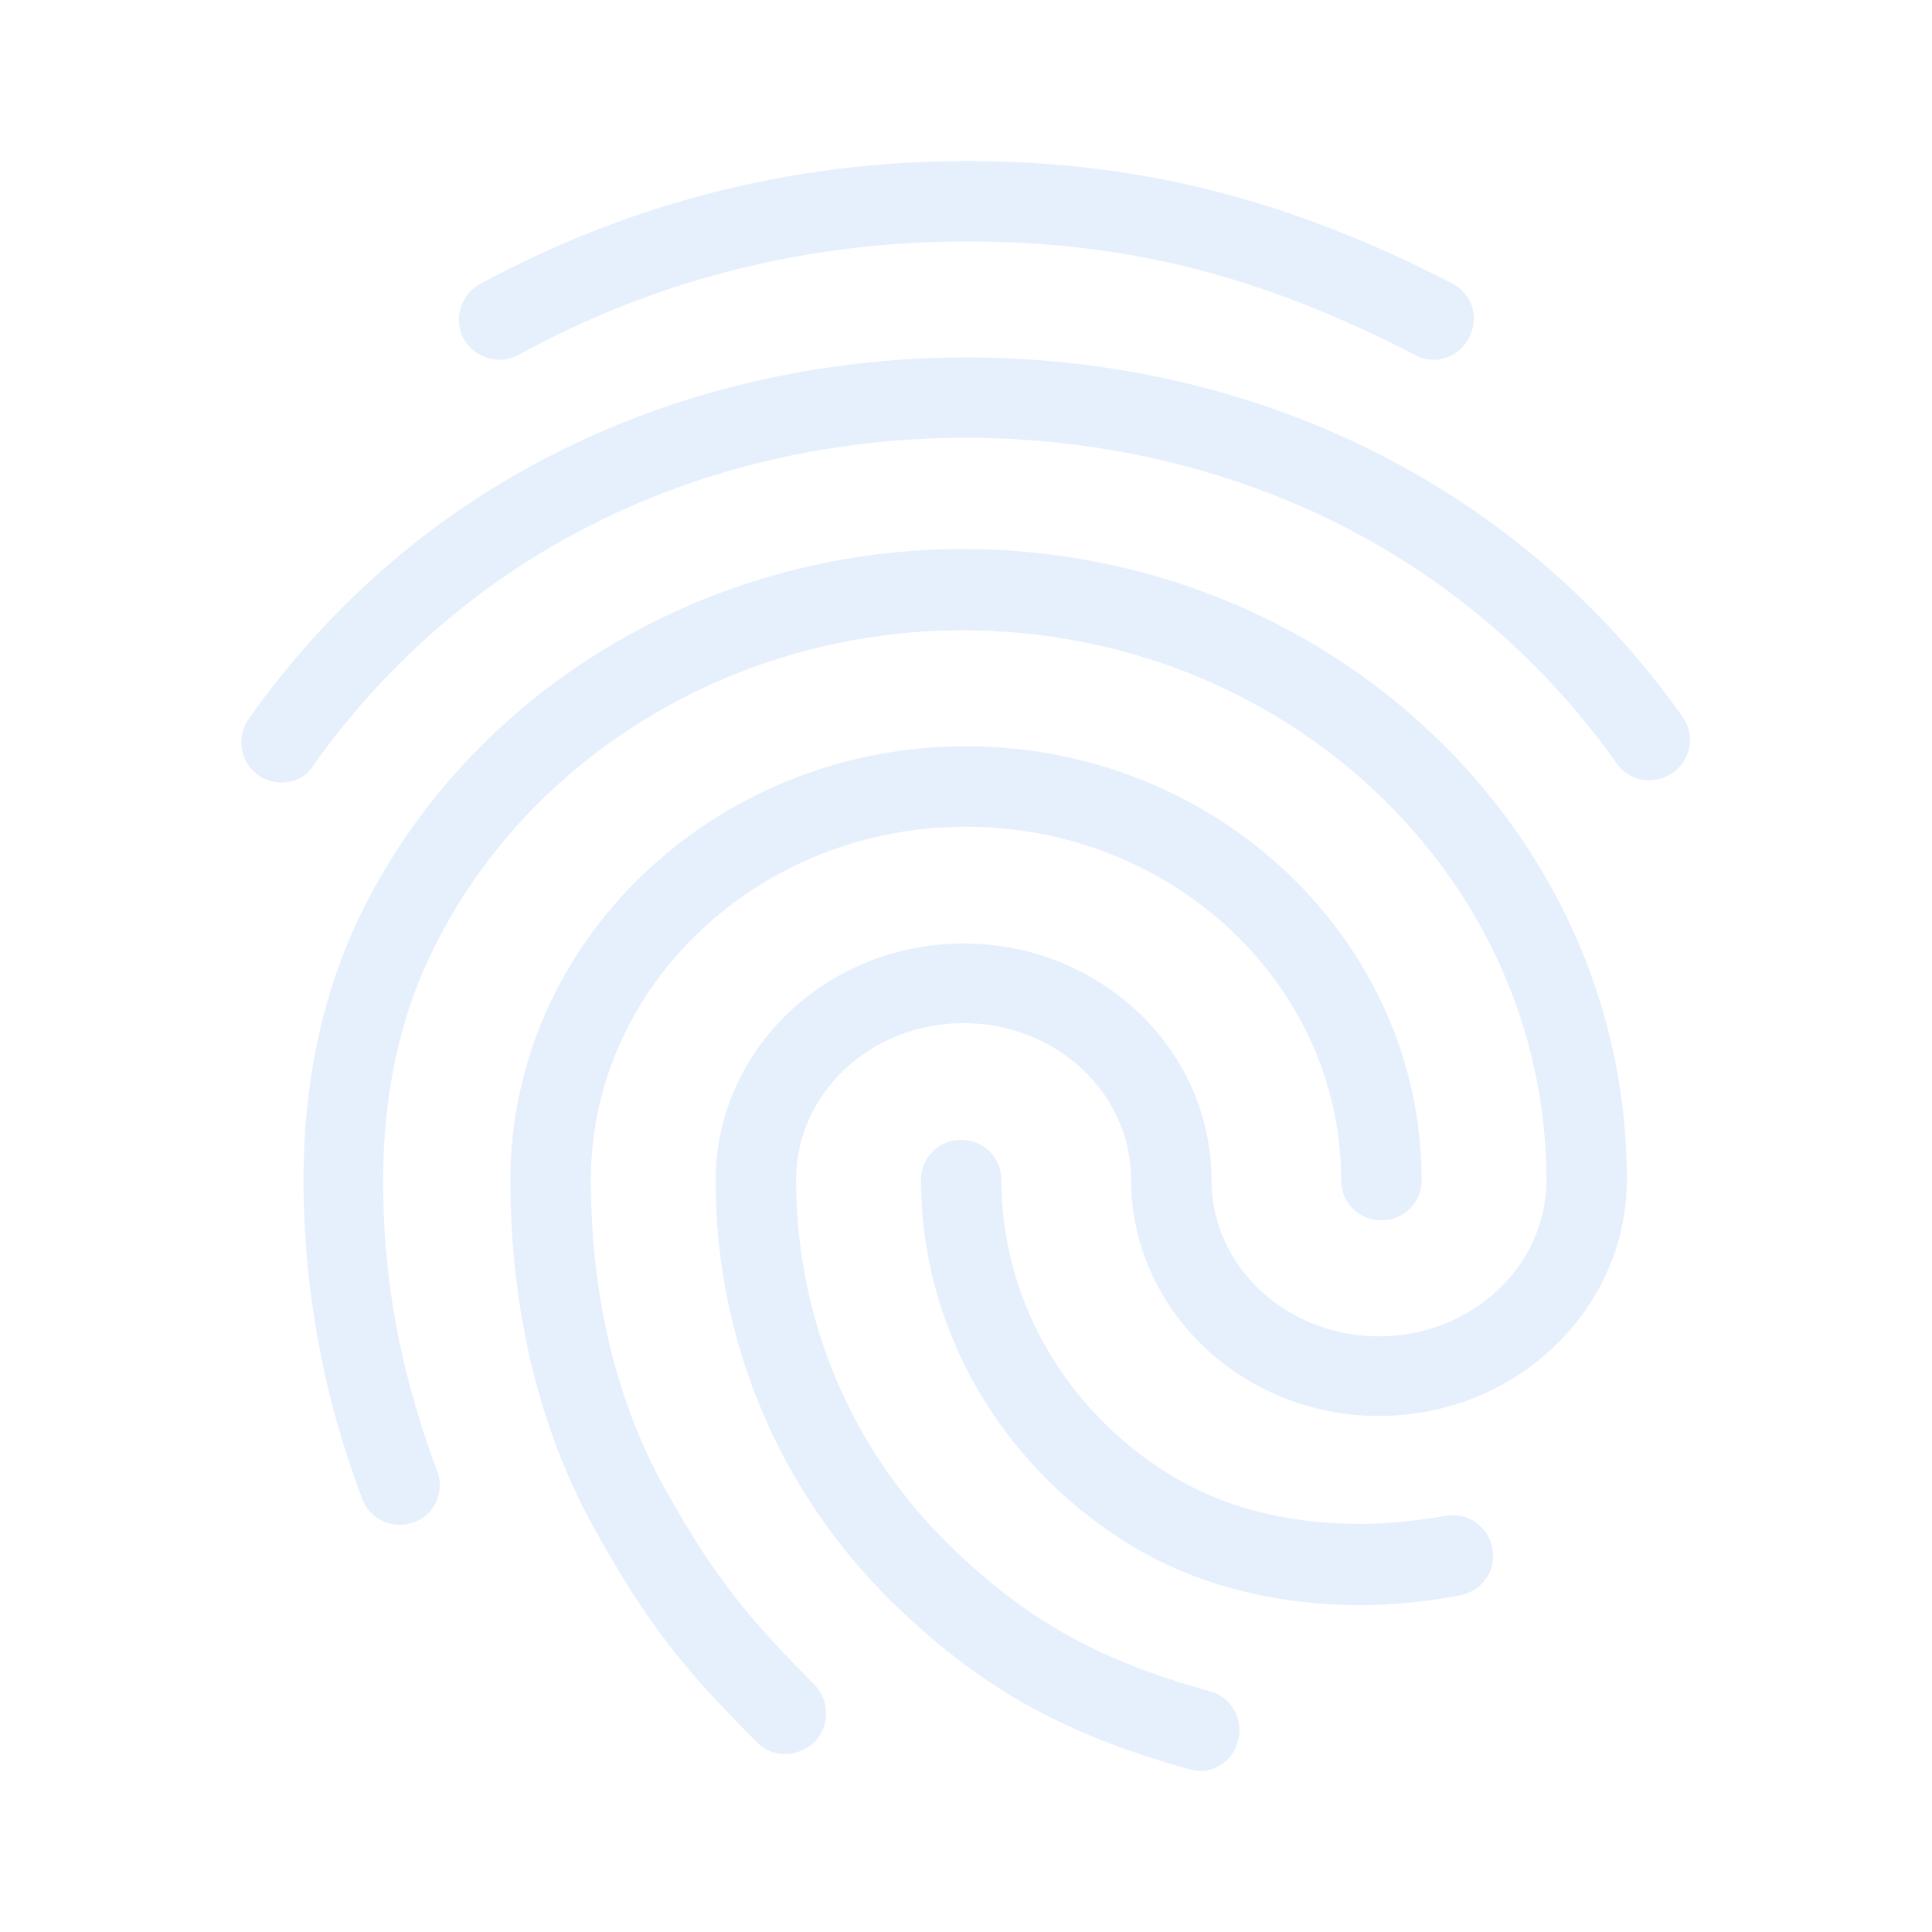<svg width="177" height="177" viewBox="0 0 177 177" fill="none" xmlns="http://www.w3.org/2000/svg">
<g opacity="0.1" clip-path="url(#clip0_90_13074)">
<path d="M131.349 32.966C130.759 32.966 130.169 32.819 129.653 32.524C115.493 25.223 103.25 22.125 88.574 22.125C73.971 22.125 60.106 25.591 47.495 32.524C45.725 33.483 43.513 32.819 42.48 31.049C42.02 30.186 41.917 29.178 42.193 28.24C42.469 27.302 43.101 26.51 43.955 26.034C57.673 18.585 72.718 14.75 88.574 14.75C104.283 14.75 118 18.216 133.045 25.96C134.889 26.919 135.553 29.131 134.594 30.901C134.302 31.516 133.843 32.036 133.269 32.401C132.695 32.767 132.029 32.962 131.349 32.966ZM25.813 71.685C25.133 71.691 24.465 71.509 23.882 71.159C23.299 70.809 22.825 70.304 22.512 69.7C22.199 69.097 22.059 68.418 22.108 67.74C22.157 67.062 22.392 66.411 22.789 65.859C30.09 55.534 39.383 47.421 50.445 41.742C73.603 29.795 103.25 29.721 126.481 41.669C137.544 47.347 146.836 55.386 154.138 65.638C154.421 66.034 154.622 66.482 154.731 66.957C154.84 67.432 154.853 67.923 154.771 68.403C154.689 68.883 154.512 69.342 154.251 69.754C153.991 70.165 153.651 70.52 153.253 70.8C151.556 71.98 149.27 71.611 148.09 69.915C141.632 60.773 133.053 53.333 123.089 48.233C101.923 37.391 74.856 37.391 53.764 48.306C43.734 53.469 35.326 60.844 28.689 70.136C28.099 71.169 26.993 71.685 25.813 71.685ZM71.906 160.701C71.423 160.707 70.943 160.612 70.499 160.421C70.054 160.231 69.654 159.949 69.325 159.595C62.909 153.179 59.443 149.049 54.501 140.125C49.413 131.054 46.758 119.991 46.758 108.118C46.758 86.214 65.49 68.366 88.5 68.366C111.51 68.366 130.243 86.214 130.243 108.118C130.243 110.182 128.62 111.805 126.555 111.805C124.49 111.805 122.868 110.182 122.868 108.118C122.868 90.27 107.454 75.741 88.5 75.741C69.546 75.741 54.133 90.27 54.133 108.118C54.133 118.738 56.493 128.546 60.991 136.511C65.711 144.993 68.956 148.606 74.635 154.359C76.036 155.834 76.036 158.12 74.635 159.595C73.824 160.332 72.865 160.701 71.906 160.701ZM124.785 147.058C116.009 147.058 108.265 144.845 101.923 140.494C90.934 133.045 84.37 120.95 84.37 108.118C84.37 106.052 85.993 104.43 88.058 104.43C90.123 104.43 91.745 106.052 91.745 108.118C91.745 118.516 97.055 128.325 106.053 134.372C111.289 137.912 117.41 139.609 124.785 139.609C126.555 139.609 129.505 139.387 132.455 138.871C134.446 138.503 136.364 139.83 136.733 141.895C137.101 143.886 135.774 145.804 133.709 146.173C129.505 146.984 125.818 147.058 124.785 147.058ZM109.961 162.25C109.666 162.25 109.298 162.176 109.003 162.102C97.276 158.857 89.606 154.506 81.568 146.615C76.474 141.585 72.434 135.589 69.686 128.979C66.938 122.369 65.537 115.276 65.564 108.118C65.564 96.17 75.741 86.435 88.279 86.435C100.816 86.435 110.994 96.17 110.994 108.118C110.994 116.009 117.853 122.425 126.334 122.425C134.815 122.425 141.674 116.009 141.674 108.118C141.674 80.314 117.705 57.746 88.205 57.746C67.26 57.746 48.085 69.399 39.456 87.468C36.58 93.441 35.105 100.448 35.105 108.118C35.105 113.87 35.621 122.941 40.046 134.741C40.784 136.659 39.825 138.798 37.908 139.461C35.99 140.199 33.851 139.166 33.188 137.323C29.634 127.995 27.809 118.099 27.804 108.118C27.804 99.267 29.5 91.229 32.819 84.222C42.628 63.646 64.384 50.297 88.205 50.297C121.761 50.297 149.049 76.184 149.049 108.044C149.049 119.991 138.871 129.726 126.334 129.726C113.796 129.726 103.619 119.991 103.619 108.044C103.619 100.152 96.76 93.736 88.279 93.736C79.798 93.736 72.939 100.152 72.939 108.044C72.939 120.655 77.806 132.455 86.73 141.305C93.736 148.238 100.448 152.072 110.846 154.949C112.838 155.465 113.944 157.53 113.428 159.448C113.059 161.144 111.51 162.25 109.961 162.25Z" fill="#0069EC"/>
</g>
<defs>
<clipPath id="clip0_90_13074">
<rect width="177" height="177" fill="white"/>
</clipPath>
</defs>
</svg>
